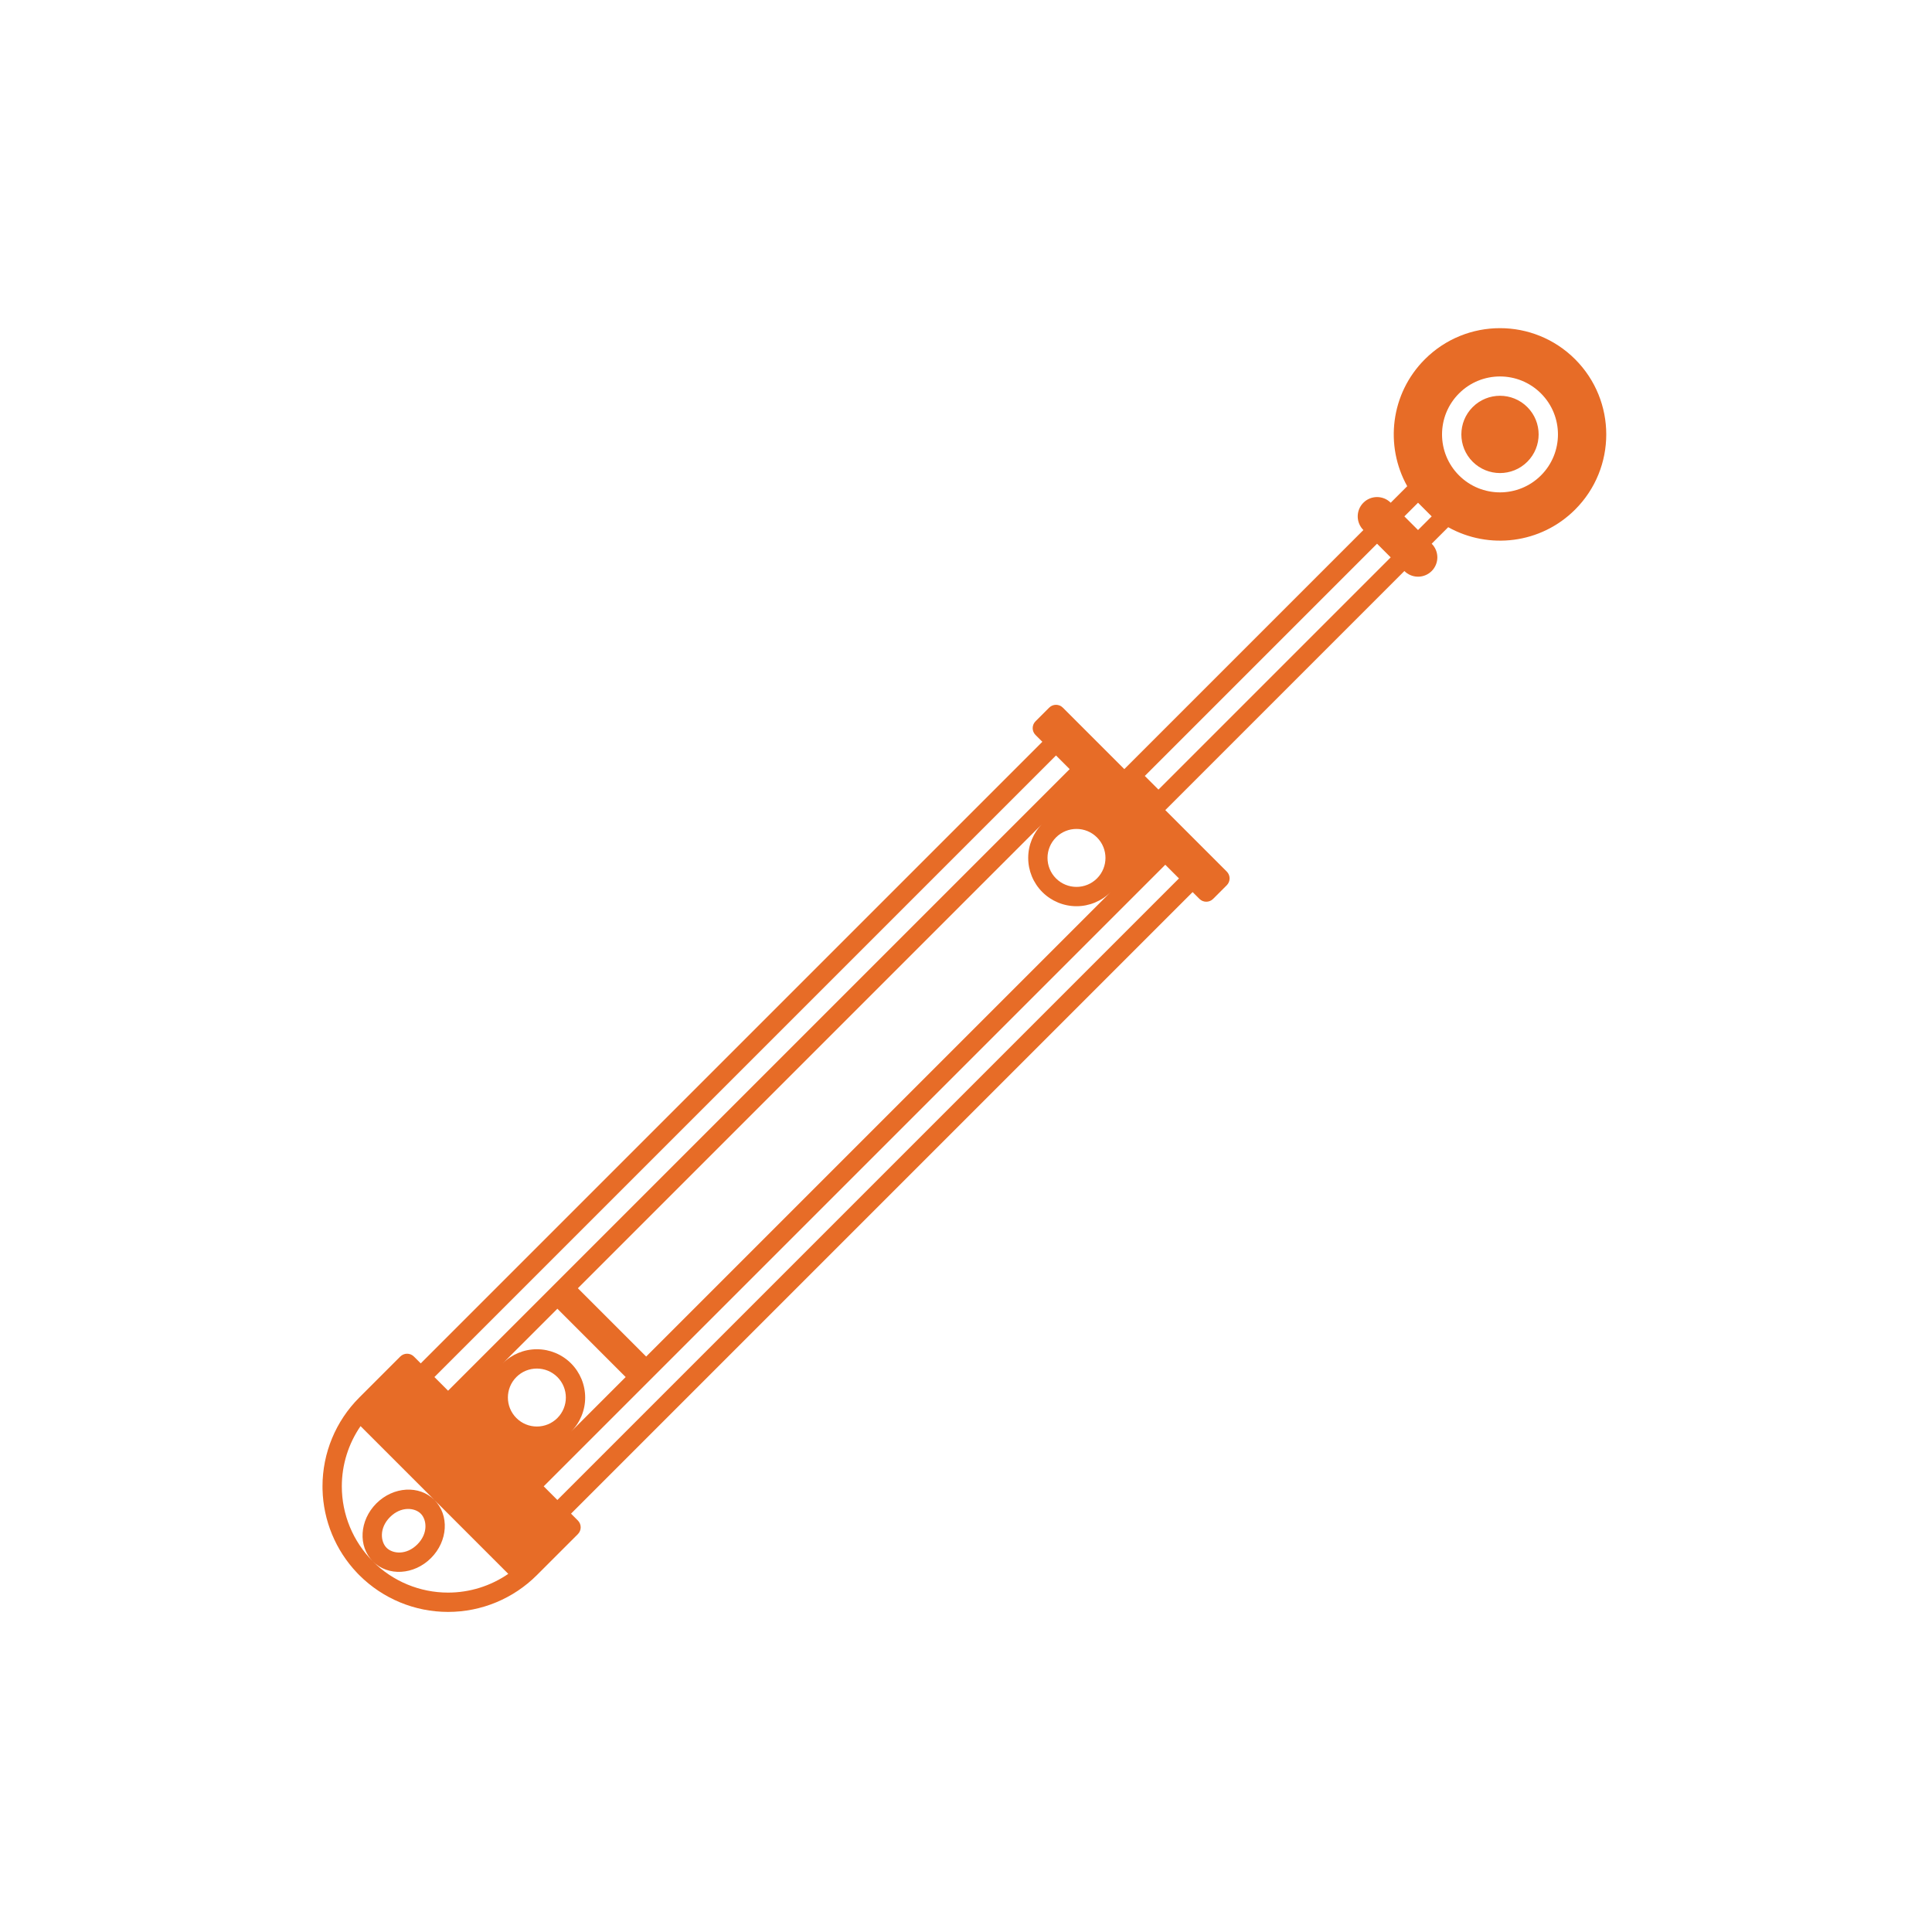 <svg width="200" height="200" viewBox="0 0 200 200" xmlns="http://www.w3.org/2000/svg">
<path d="M163.057 37.192C167.353 41.488 167.353 48.453 163.057 52.749C159.497 56.309 154.106 56.915 149.918 54.575L148.208 56.284C148.989 57.065 148.989 58.332 148.208 59.113C147.476 59.845 146.317 59.89 145.532 59.249L145.38 59.113L120.631 83.861L126.995 90.225C127.385 90.616 127.385 91.249 126.995 91.64L125.581 93.054C125.19 93.444 124.557 93.444 124.167 93.054L123.459 92.347L59.113 156.693L59.82 157.401C60.21 157.791 60.21 158.424 59.82 158.815L55.577 163.057C53.139 165.495 49.833 166.865 46.385 166.865C42.937 166.865 39.63 165.495 37.192 163.057L36.967 162.826C34.744 160.49 33.469 157.411 33.389 154.188L33.385 153.865C33.385 150.417 34.754 147.111 37.192 144.673L41.435 140.43C41.825 140.039 42.459 140.039 42.849 140.43L43.556 141.137L107.903 76.79L107.196 76.083C106.805 75.693 106.805 75.06 107.196 74.669L108.61 73.255C109.001 72.864 109.634 72.864 110.024 73.255L116.388 79.619L141.137 54.87L141 54.718C140.359 53.933 140.405 52.774 141.137 52.042C141.918 51.261 143.184 51.261 143.965 52.042L145.675 50.332C143.335 46.144 143.941 40.752 147.501 37.192C151.797 32.897 158.762 32.897 163.057 37.192ZM37.324 147.632C36.071 149.454 35.385 151.623 35.385 153.865C35.385 156.782 36.544 159.58 38.607 161.643C40.669 163.706 43.467 164.865 46.385 164.865C48.626 164.865 50.796 164.179 52.617 162.926L37.324 147.632ZM44.971 155.279C46.533 156.841 46.374 159.532 44.617 161.29C42.86 163.047 40.169 163.205 38.607 161.643C37.044 160.081 37.203 157.39 38.96 155.633C40.718 153.875 43.408 153.717 44.971 155.279ZM43.556 156.693C42.927 156.064 41.512 155.909 40.374 157.047C39.237 158.184 39.392 159.6 40.021 160.229C40.65 160.858 42.065 161.013 43.203 159.875C44.34 158.738 44.185 157.322 43.556 156.693ZM44.971 142.551L46.385 143.966L110.731 79.619L109.317 78.205L44.971 142.551ZM56.284 153.865L57.699 155.279L122.045 90.933L120.631 89.518L56.284 153.865ZM57.699 142.551C56.527 141.38 54.627 141.38 53.456 142.551C52.284 143.723 52.284 145.622 53.456 146.794C54.627 147.966 56.527 147.966 57.699 146.794C58.87 145.622 58.87 143.723 57.699 142.551ZM52.042 141.137C52.979 140.199 54.251 139.673 55.577 139.673C56.903 139.673 58.175 140.199 59.113 141.137C60.05 142.075 60.577 143.347 60.577 144.673C60.577 145.999 60.05 147.27 59.113 148.208L64.769 142.551L57.699 135.48L52.042 141.137ZM114.974 92.347C114.036 93.284 112.765 93.811 111.439 93.811C110.113 93.811 108.841 93.284 107.903 92.347C106.965 91.409 106.439 90.137 106.439 88.811C106.439 87.485 106.965 86.213 107.903 85.276L59.82 133.359L66.891 140.43L114.974 92.347ZM113.56 86.69C112.388 85.518 110.489 85.518 109.317 86.69C108.146 87.861 108.146 89.761 109.317 90.933C110.489 92.104 112.388 92.104 113.56 90.933C114.731 89.761 114.731 87.861 113.56 86.69ZM118.51 80.326L119.924 81.74L143.965 57.699L142.551 56.284L118.51 80.326ZM145.38 53.456L146.794 54.87L148.208 53.456L146.794 52.042L145.38 53.456ZM159.522 40.728C157.179 38.385 153.38 38.385 151.037 40.728C148.693 43.071 148.693 46.87 151.037 49.213C153.38 51.556 157.179 51.556 159.522 49.213C161.865 46.87 161.865 43.071 159.522 40.728ZM158.108 42.142C159.67 43.704 159.67 46.237 158.108 47.799C156.546 49.361 154.013 49.361 152.451 47.799C150.889 46.237 150.889 43.704 152.451 42.142C154.013 40.58 156.546 40.58 158.108 42.142Z" style="fill:#E76C27"/>
</svg>